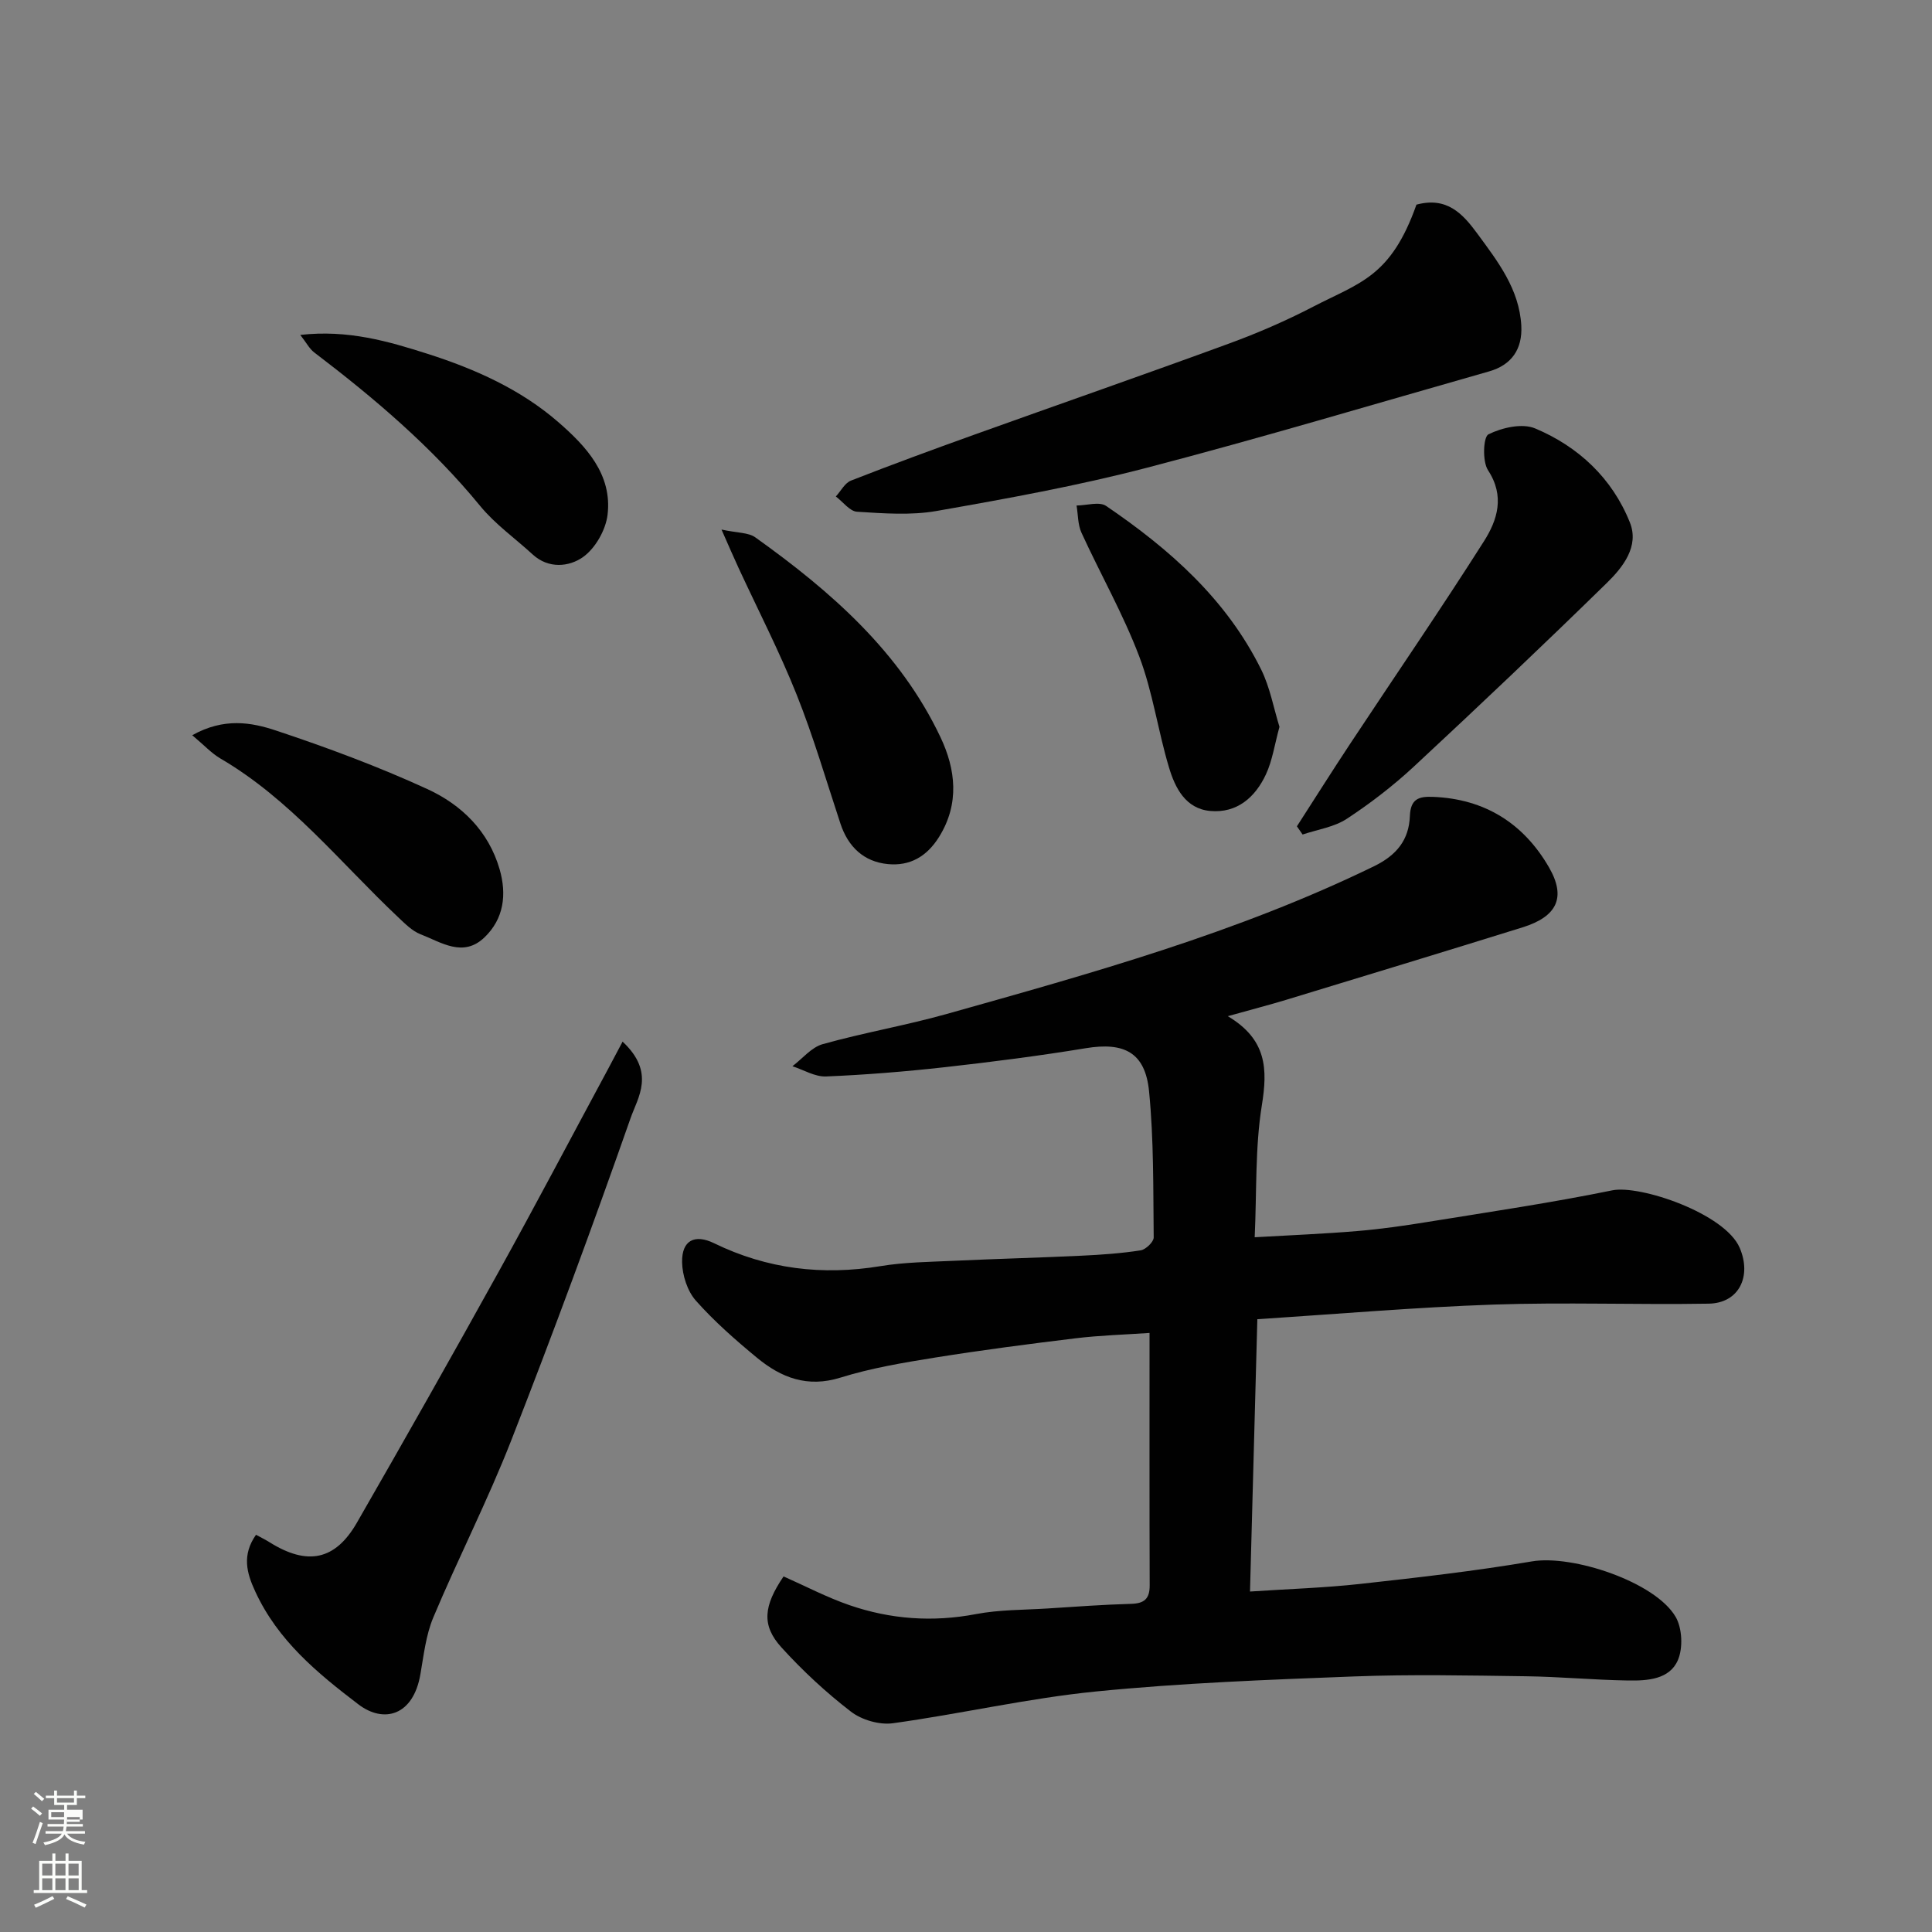 <svg enable-background="new 0 0 400 400" viewBox="0 0 400 400" xmlns="http://www.w3.org/2000/svg"><rect x="0" y="0" width="400" height="400" fill="#808080" stroke="none"/><path d="m6.44 374.46.42-.45c.65.47 1.27.95 1.85 1.44l-.45.49c-.65-.56-1.25-1.06-1.82-1.48m.93 7.33-.63-.26c.55-1.36 1.05-2.8 1.52-4.33.19.1.38.19.59.27-.46 1.29-.95 2.73-1.48 4.32m-.38-10.38.44-.42c.43.34 1.01.82 1.74 1.44l-.49.49c-.53-.51-1.09-1.01-1.69-1.51m2.5.35h1.72v-1.04h.59v1.04h3.52v-1.04h.59v1.04h1.75v.53h-1.75v1.42h-2.03v.97h3.22v2.03h-3.24c0 .35-.01.66-.03.93h3.32v.53h-3.37c-.03.27-.08.58-.15.94h3.96v.53h-3.71c.67.92 1.93 1.48 3.79 1.68-.13.24-.23.44-.29.59-2.13-.38-3.48-1.08-4.04-2.12-.43.97-1.77 1.72-4.03 2.23-.09-.19-.2-.37-.33-.55 2.1-.42 3.37-1.03 3.81-1.83h-3.36v-.53h3.58c.08-.29.13-.61.16-.94h-3.33v-.53h3.39c.02-.27.04-.58.04-.93h-3.23v-2.03h3.25v-.97h-2.07v-1.42h-1.73zm1.12 3.44v1h2.65c.01-.3.02-.44.01-.4v-.25-.35zm1.19-2h3.52v-.91h-3.52zm4.71 3h-2.63v.59c0 .15-.01.28-.01.4h2.64v-1.99z" fill="#fbfcfa"/><path d="m13.56 383.74h.63v1.52h2.72v6.07h1.13v.6h-11.06v-.6h1.13v-6.07h2.73v-1.52h.63v1.52h2.1v-1.52zm-2.69 8.83.38.56c-1.24.63-2.53 1.25-3.85 1.85-.1-.21-.21-.42-.34-.63 1.36-.55 2.63-1.15 3.81-1.78m-2.13-4.27h2.1v-2.45h-2.1zm0 3.04h2.1v-2.46h-2.1zm2.72-3.04h2.1v-2.45h-2.1zm0 3.04h2.1v-2.46h-2.1zm6.07 3.6c-1.41-.71-2.7-1.3-3.86-1.78l.35-.56c1.45.62 2.75 1.19 3.88 1.72zm-1.25-9.09h-2.1v2.45h2.1zm-2.09 5.49h2.1v-2.46h-2.1z" fill="#fbfcfa"/><g fill="#010101"><path d="m254.2 210.39c8.12 4.83 8.26 10.97 7.05 18.46-1.41 8.72-1.04 17.73-1.48 27.31 7.58-.44 14.46-.71 21.31-1.29 4.89-.41 9.76-1.11 14.61-1.9 12.72-2.06 25.48-3.94 38.1-6.52 5.75-1.18 23.36 4.78 26.4 11.91 2.51 5.87-.12 11.45-6.44 11.55-14.86.25-29.74-.32-44.58.19-16.15.56-32.27 1.96-48.85 3.02-.5 18.69-1.01 37.37-1.52 56.39 7.93-.53 15.42-.76 22.85-1.58 11.87-1.31 23.75-2.66 35.52-4.66 8.39-1.43 25.52 4.23 29.75 11.48 1.37 2.35 1.55 6.44.47 8.96-1.73 4.02-6.34 4.28-10.28 4.22-7.1-.11-14.19-.79-21.29-.88-11.83-.16-23.68-.41-35.49.04-17.81.68-35.66 1.35-53.39 3.11-14.1 1.4-28.02 4.64-42.08 6.58-2.78.38-6.45-.68-8.69-2.41-5.16-3.97-10-8.47-14.38-13.29-4.15-4.57-3.72-8.57.44-14.7 4.52 2 8.96 4.34 13.64 5.95 8.51 2.93 17.23 3.56 26.2 1.85 4.83-.92 9.85-.85 14.78-1.16 5.76-.37 11.53-.8 17.3-.96 2.74-.07 3.89-1.02 3.88-3.83-.06-17.15-.03-34.31-.03-52.26-5.26.36-10.27.5-15.23 1.1-9.74 1.18-19.48 2.45-29.17 4-6.59 1.06-13.24 2.17-19.59 4.15-6.86 2.14-12.29.01-17.28-4.11-4.46-3.68-8.85-7.53-12.67-11.84-1.75-1.98-2.79-5.24-2.84-7.94-.08-4.56 2.63-5.88 6.63-3.93 10.96 5.34 22.41 6.72 34.44 4.74 5.02-.83 10.18-.87 15.29-1.11 8.76-.41 17.54-.63 26.3-1.05 4.11-.19 8.23-.48 12.28-1.11 1.05-.16 2.71-1.75 2.7-2.67-.11-10.09.03-20.23-.96-30.26-.79-8.05-5.16-10.23-13.1-8.92-9.68 1.59-19.43 2.84-29.18 3.93-8.17.91-16.39 1.58-24.6 1.92-2.29.09-4.64-1.37-6.96-2.12 2.08-1.57 3.94-3.92 6.27-4.57 8.46-2.37 17.16-3.86 25.61-6.23 30.09-8.46 60.22-16.82 88.51-30.59 4.77-2.32 7.26-5.52 7.45-10.4.14-3.57 1.85-4.09 4.76-3.98 10.75.41 18.8 5.51 24.05 14.61 3.6 6.24 1.64 10.19-5.49 12.41-16.31 5.08-32.65 10.04-48.99 15.02-3.57 1.08-7.19 2.01-12.03 3.37z"/><path d="m293.26 42.37c6.29-1.69 9.56 1.85 12.58 5.96 4.26 5.8 8.72 11.52 9.13 19.11.25 4.79-1.96 8.12-6.69 9.46-23.6 6.71-47.12 13.76-70.86 19.95-14.31 3.73-28.92 6.38-43.5 8.94-5.35.94-10.99.5-16.47.16-1.52-.09-2.93-2.06-4.4-3.16 1.03-1.12 1.86-2.79 3.14-3.29 8.43-3.3 16.93-6.42 25.45-9.48 17.59-6.31 35.24-12.45 52.79-18.88 5.95-2.18 11.82-4.72 17.44-7.64 9.64-5 16.09-6.13 21.39-21.13z"/><path d="m53 317.76c.94.51 1.92.99 2.83 1.56 7.79 4.87 13.56 3.76 18.06-4.06 9.91-17.23 19.7-34.53 29.33-51.92 7.73-13.96 15.17-28.09 22.74-42.14 1-1.87 1.99-3.74 2.94-5.54 6.87 6.41 3.15 11.57 1.66 15.82-7.85 22.38-16.07 44.64-24.71 66.73-4.86 12.42-10.96 24.34-16.13 36.64-1.55 3.68-1.99 7.85-2.69 11.84-1.48 8.51-7.55 10.2-12.84 6.17-8.58-6.53-16.68-13.25-21.33-23.33-1.82-3.9-2.79-7.58.14-11.77z"/><path d="m268.51 171.08c3.66-5.68 7.27-11.41 11-17.05 9.25-13.99 18.75-27.83 27.74-41.99 2.76-4.35 4.36-9.3.83-14.68-1.2-1.83-.99-6.91.09-7.44 2.82-1.39 7-2.35 9.69-1.21 8.96 3.77 15.94 10.32 19.59 19.46 1.98 4.95-1.45 9.27-4.76 12.51-13.14 12.85-26.47 25.49-39.93 38-4.3 3.99-9.01 7.62-13.91 10.84-2.63 1.73-6.08 2.22-9.16 3.26-.4-.58-.79-1.14-1.18-1.7z"/><path d="m149.38 109.64c3.32.72 5.57.59 6.99 1.61 15.63 11.16 29.98 23.68 38.37 41.43 3.1 6.57 3.99 13.69-.32 20.6-2.56 4.1-6.07 6.06-10.6 5.62-4.97-.48-8.22-3.56-9.81-8.36-2.96-8.94-5.59-18.01-9.08-26.74-3.56-8.92-7.98-17.49-12.02-26.22-.98-2.1-1.88-4.22-3.53-7.94z"/><path d="m39.8 152.22c6.58-3.68 12.25-2.67 17.34-.97 10.62 3.53 21.16 7.45 31.32 12.11 7.07 3.24 12.69 8.69 14.98 16.61 1.5 5.21.9 10.25-3.16 14.13-4.42 4.21-8.94.98-13.21-.67-1.75-.68-3.23-2.21-4.65-3.54-11.98-11.3-22.33-24.42-36.85-32.89-1.83-1.09-3.33-2.74-5.77-4.78z"/><path d="m62.17 69.34c9.9-1.11 18.18 1.31 26.4 3.93 9.82 3.14 19.24 7.35 27.04 14.14 5.68 4.94 11.18 10.78 10.18 19.16-.38 3.18-2.57 7.02-5.15 8.81-2.8 1.95-7.05 2.45-10.35-.58-3.64-3.34-7.78-6.27-10.88-10.05-10-12.2-21.88-22.29-34.35-31.78-.99-.75-1.61-1.99-2.89-3.63z"/><path d="m264.9 150.48c-1.01 3.7-1.47 6.98-2.8 9.84-2.21 4.74-5.99 8.09-11.55 7.58-5.1-.47-7.26-4.78-8.52-9-2.29-7.6-3.36-15.62-6.17-23.01-3.33-8.78-8.03-17.03-11.95-25.59-.77-1.68-.7-3.75-1.02-5.64 2.07-.01 4.71-.87 6.12.09 13.15 8.94 24.94 19.34 32.12 33.91 1.82 3.7 2.56 7.93 3.77 11.82z"/></g></svg>